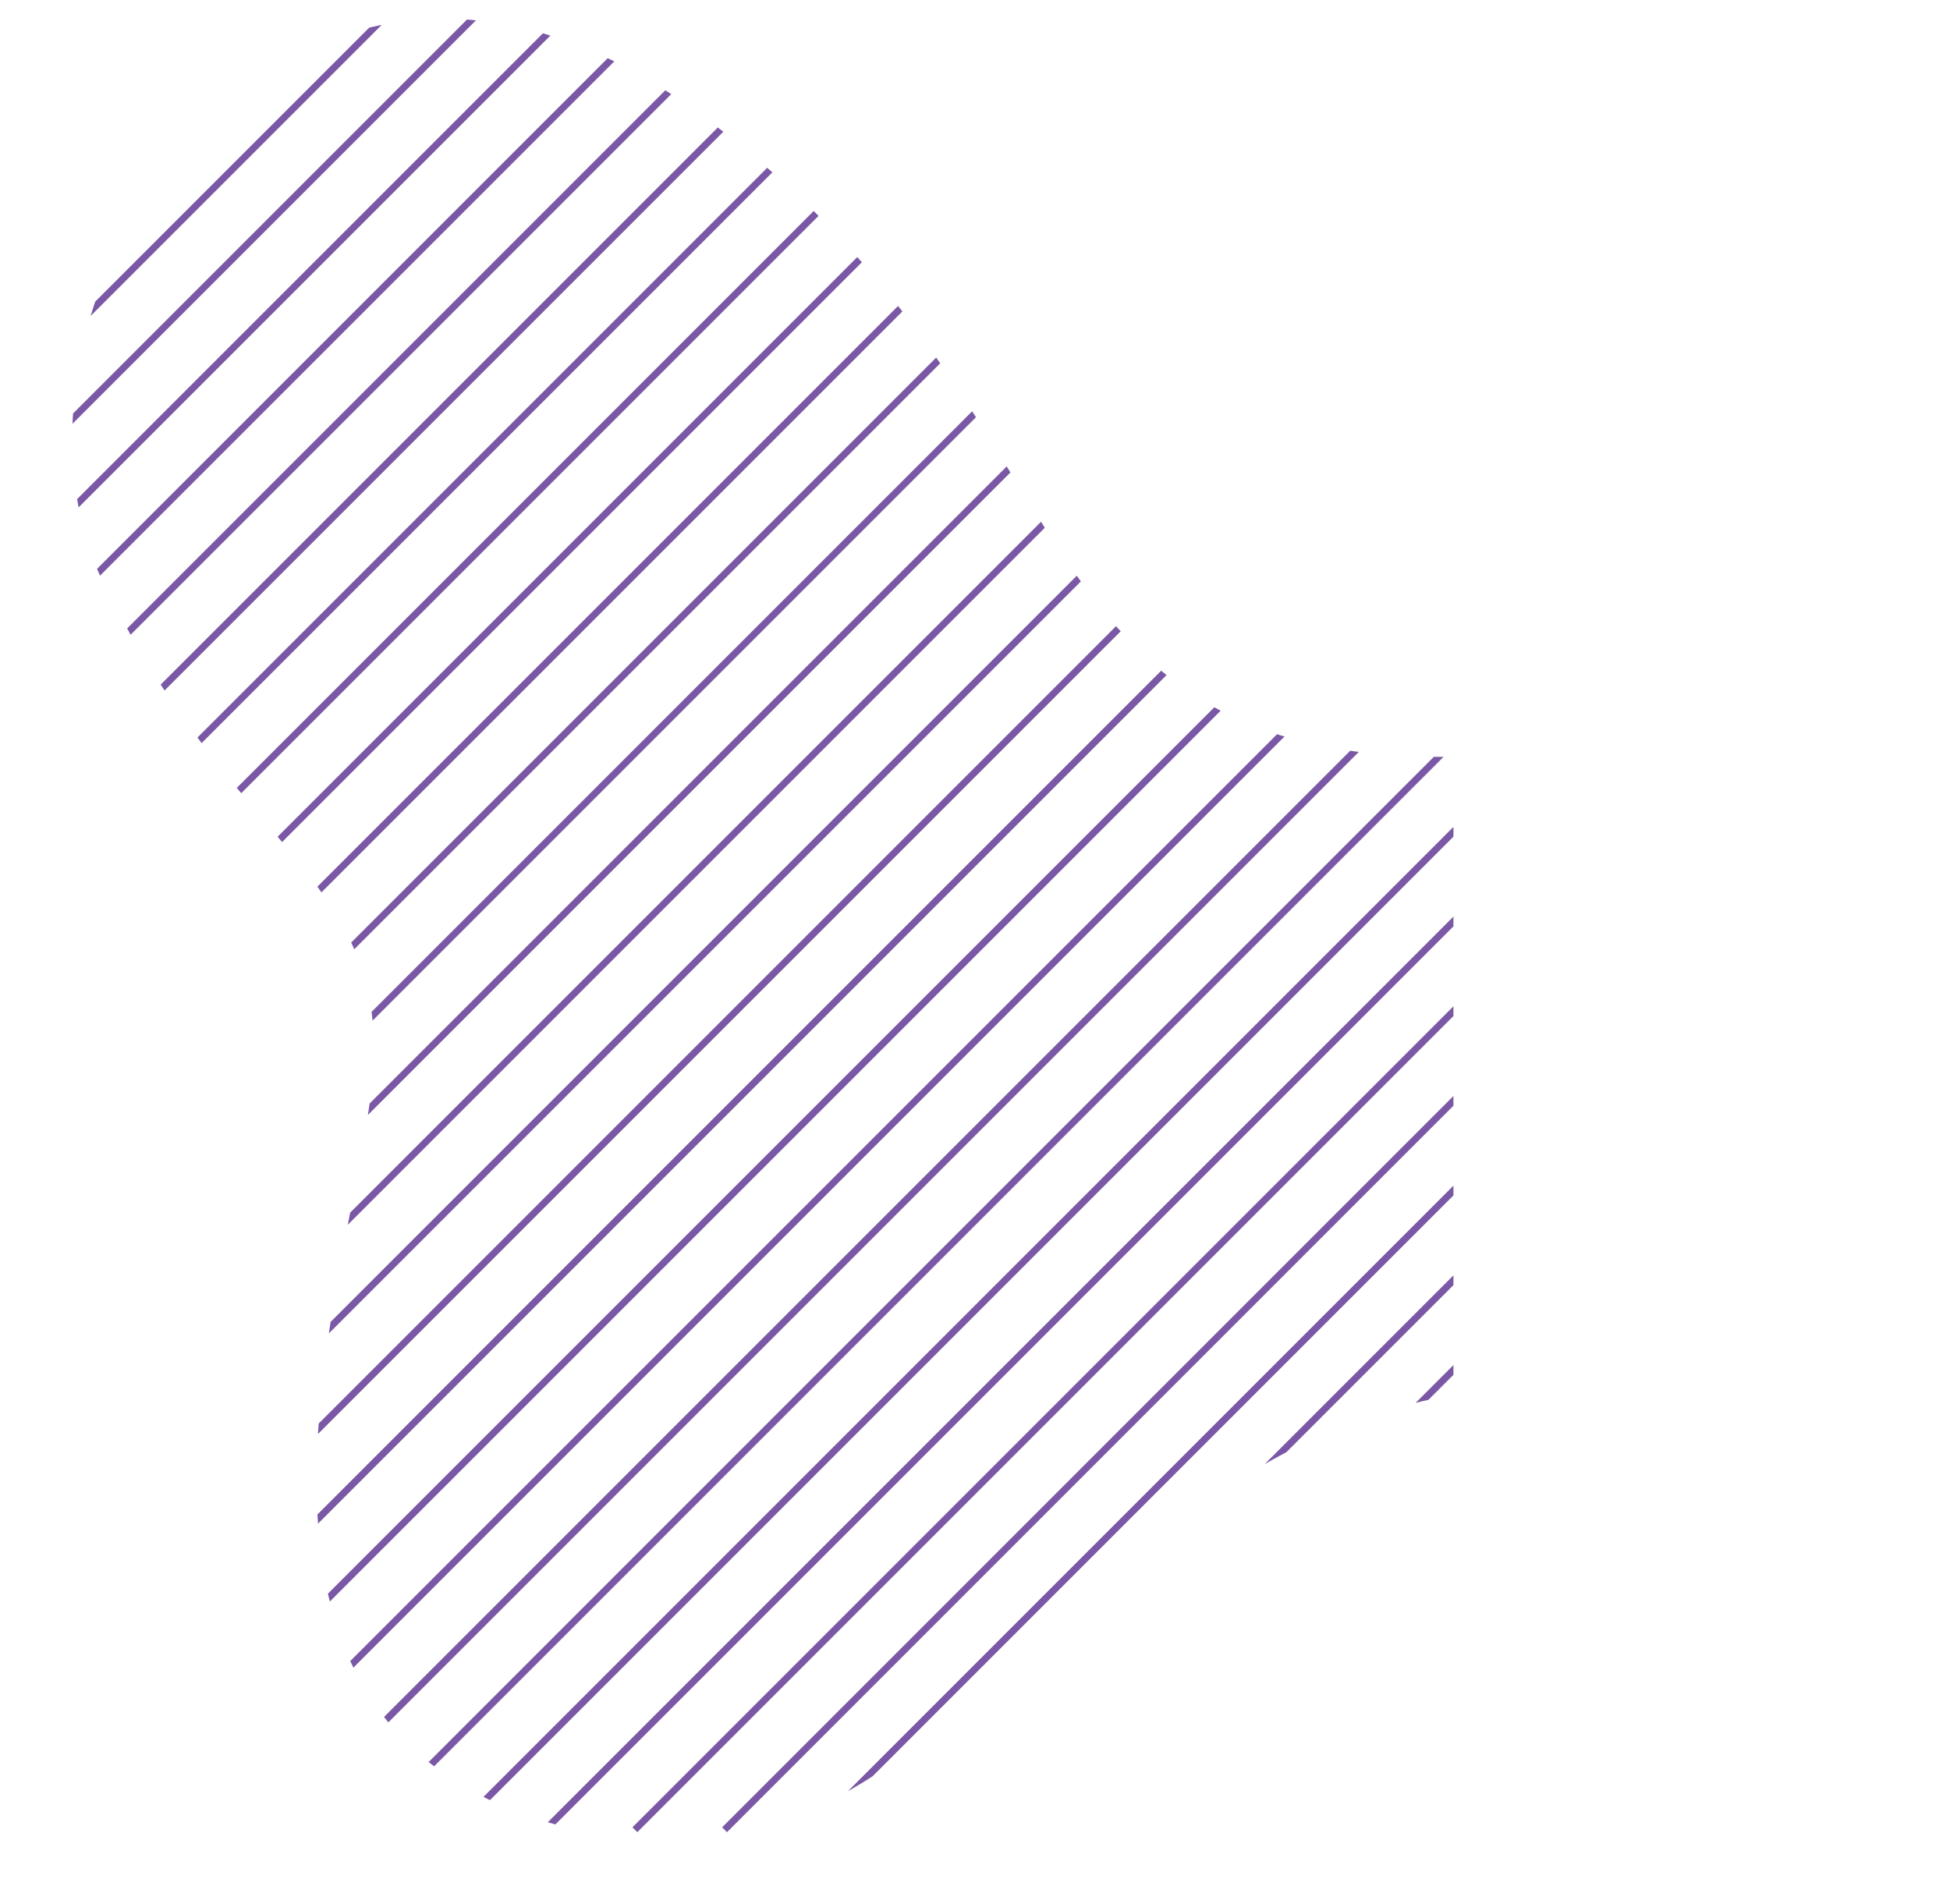 <svg xmlns="http://www.w3.org/2000/svg" xmlns:xlink="http://www.w3.org/1999/xlink" width="282.638" height="275.963" viewBox="0 0 282.638 275.963"><defs><style>.a{fill:#115cb2;}.b,.e{fill:none;}.c{clip-path:url(#a);}.d{clip-path:url(#b);}.e{stroke:#7a58a5;}</style><clipPath id="a"><path class="a" d="M52.938,135.791C55.715,103.754,32.2,102.119,10.5,63.152S30.881-49.729,92.487-9.858,141.374,83.5,209.636,77.729s92.867,89.606,20.783,90.419-82.612,81.531-140.735,71.979S50.161,167.828,52.938,135.791Z" transform="translate(794.371 6652.336) rotate(3)"/></clipPath><clipPath id="b"><rect class="b" width="444" height="263.707"/></clipPath></defs><g class="c" transform="translate(-786.48 -6631.295)"><g class="d" transform="translate(553.146 6633.146)"><g transform="translate(-553.146 -6619.146)"><line class="e" x1="263" y2="263" transform="translate(553.5 6619.5)"/></g><g transform="translate(-540.146 -6619.146)"><line class="e" x1="263" y2="263" transform="translate(553.5 6619.5)"/></g><g transform="translate(-527.146 -6619.146)"><line class="e" x1="263" y2="263" transform="translate(553.5 6619.5)"/></g><g transform="translate(-514.146 -6619.146)"><line class="e" x1="263" y2="263" transform="translate(553.5 6619.5)"/></g><g transform="translate(-501.146 -6619.146)"><line class="e" x1="263" y2="263" transform="translate(553.5 6619.5)"/></g><g transform="translate(-488.146 -6619.146)"><line class="e" x1="263" y2="263" transform="translate(553.5 6619.5)"/></g><g transform="translate(-475.146 -6619.146)"><line class="e" x1="263" y2="263" transform="translate(553.5 6619.5)"/></g><g transform="translate(-462.146 -6619.146)"><line class="e" x1="263" y2="263" transform="translate(553.5 6619.5)"/></g><g transform="translate(-449.146 -6619.146)"><line class="e" x1="263" y2="263" transform="translate(553.5 6619.5)"/></g><g transform="translate(-436.146 -6619.146)"><line class="e" x1="263" y2="263" transform="translate(553.5 6619.5)"/></g><g transform="translate(-423.146 -6619.146)"><line class="e" x1="263" y2="263" transform="translate(553.5 6619.5)"/></g><g transform="translate(-410.146 -6619.146)"><line class="e" x1="263" y2="263" transform="translate(553.5 6619.5)"/></g><g transform="translate(-397.146 -6619.146)"><line class="e" x1="263" y2="263" transform="translate(553.5 6619.5)"/></g><g transform="translate(-384.146 -6619.146)"><line class="e" x1="263" y2="263" transform="translate(553.5 6619.5)"/></g><g transform="translate(-371.146 -6619.146)"><line class="e" x1="263" y2="263" transform="translate(553.5 6619.5)"/></g><g transform="translate(-358.146 -6619.146)"><line class="e" x1="263" y2="263" transform="translate(553.5 6619.5)"/></g><g transform="translate(-345.146 -6619.146)"><line class="e" x1="263" y2="263" transform="translate(553.5 6619.5)"/></g><g transform="translate(-332.146 -6619.146)"><line class="e" x1="263" y2="263" transform="translate(553.5 6619.5)"/></g><g transform="translate(-319.146 -6619.146)"><line class="e" x1="263" y2="263" transform="translate(553.5 6619.5)"/></g><g transform="translate(-306.146 -6619.146)"><line class="e" x1="263" y2="263" transform="translate(553.5 6619.5)"/></g><g transform="translate(-293.146 -6619.146)"><line class="e" x1="263" y2="263" transform="translate(553.5 6619.5)"/></g><g transform="translate(-280.146 -6619.146)"><line class="e" x1="263" y2="263" transform="translate(553.5 6619.5)"/></g><g transform="translate(-267.146 -6619.146)"><line class="e" x1="263" y2="263" transform="translate(553.5 6619.5)"/></g><g transform="translate(-254.146 -6619.146)"><line class="e" x1="263" y2="263" transform="translate(553.5 6619.5)"/></g><g transform="translate(-241.146 -6619.146)"><line class="e" x1="263" y2="263" transform="translate(553.5 6619.5)"/></g><g transform="translate(-228.146 -6619.146)"><line class="e" x1="263" y2="263" transform="translate(553.5 6619.5)"/></g><g transform="translate(-215.146 -6619.146)"><line class="e" x1="263" y2="263" transform="translate(553.5 6619.5)"/></g><g transform="translate(-202.146 -6619.146)"><line class="e" x1="263" y2="263" transform="translate(553.5 6619.5)"/></g><g transform="translate(-189.146 -6619.146)"><line class="e" x1="263" y2="263" transform="translate(553.5 6619.5)"/></g><g transform="translate(-176.146 -6619.146)"><line class="e" x1="263" y2="263" transform="translate(553.5 6619.5)"/></g><g transform="translate(-163.146 -6619.146)"><line class="e" x1="263" y2="263" transform="translate(553.5 6619.5)"/></g><g transform="translate(-150.146 -6619.146)"><line class="e" x1="263" y2="263" transform="translate(553.5 6619.5)"/></g><g transform="translate(-137.146 -6619.146)"><line class="e" x1="263" y2="263" transform="translate(553.5 6619.5)"/></g><g transform="translate(-124.146 -6619.146)"><line class="e" x1="263" y2="263" transform="translate(553.5 6619.5)"/></g><g transform="translate(-111.146 -6619.146)"><line class="e" x1="263" y2="263" transform="translate(553.5 6619.5)"/></g></g></g></svg>